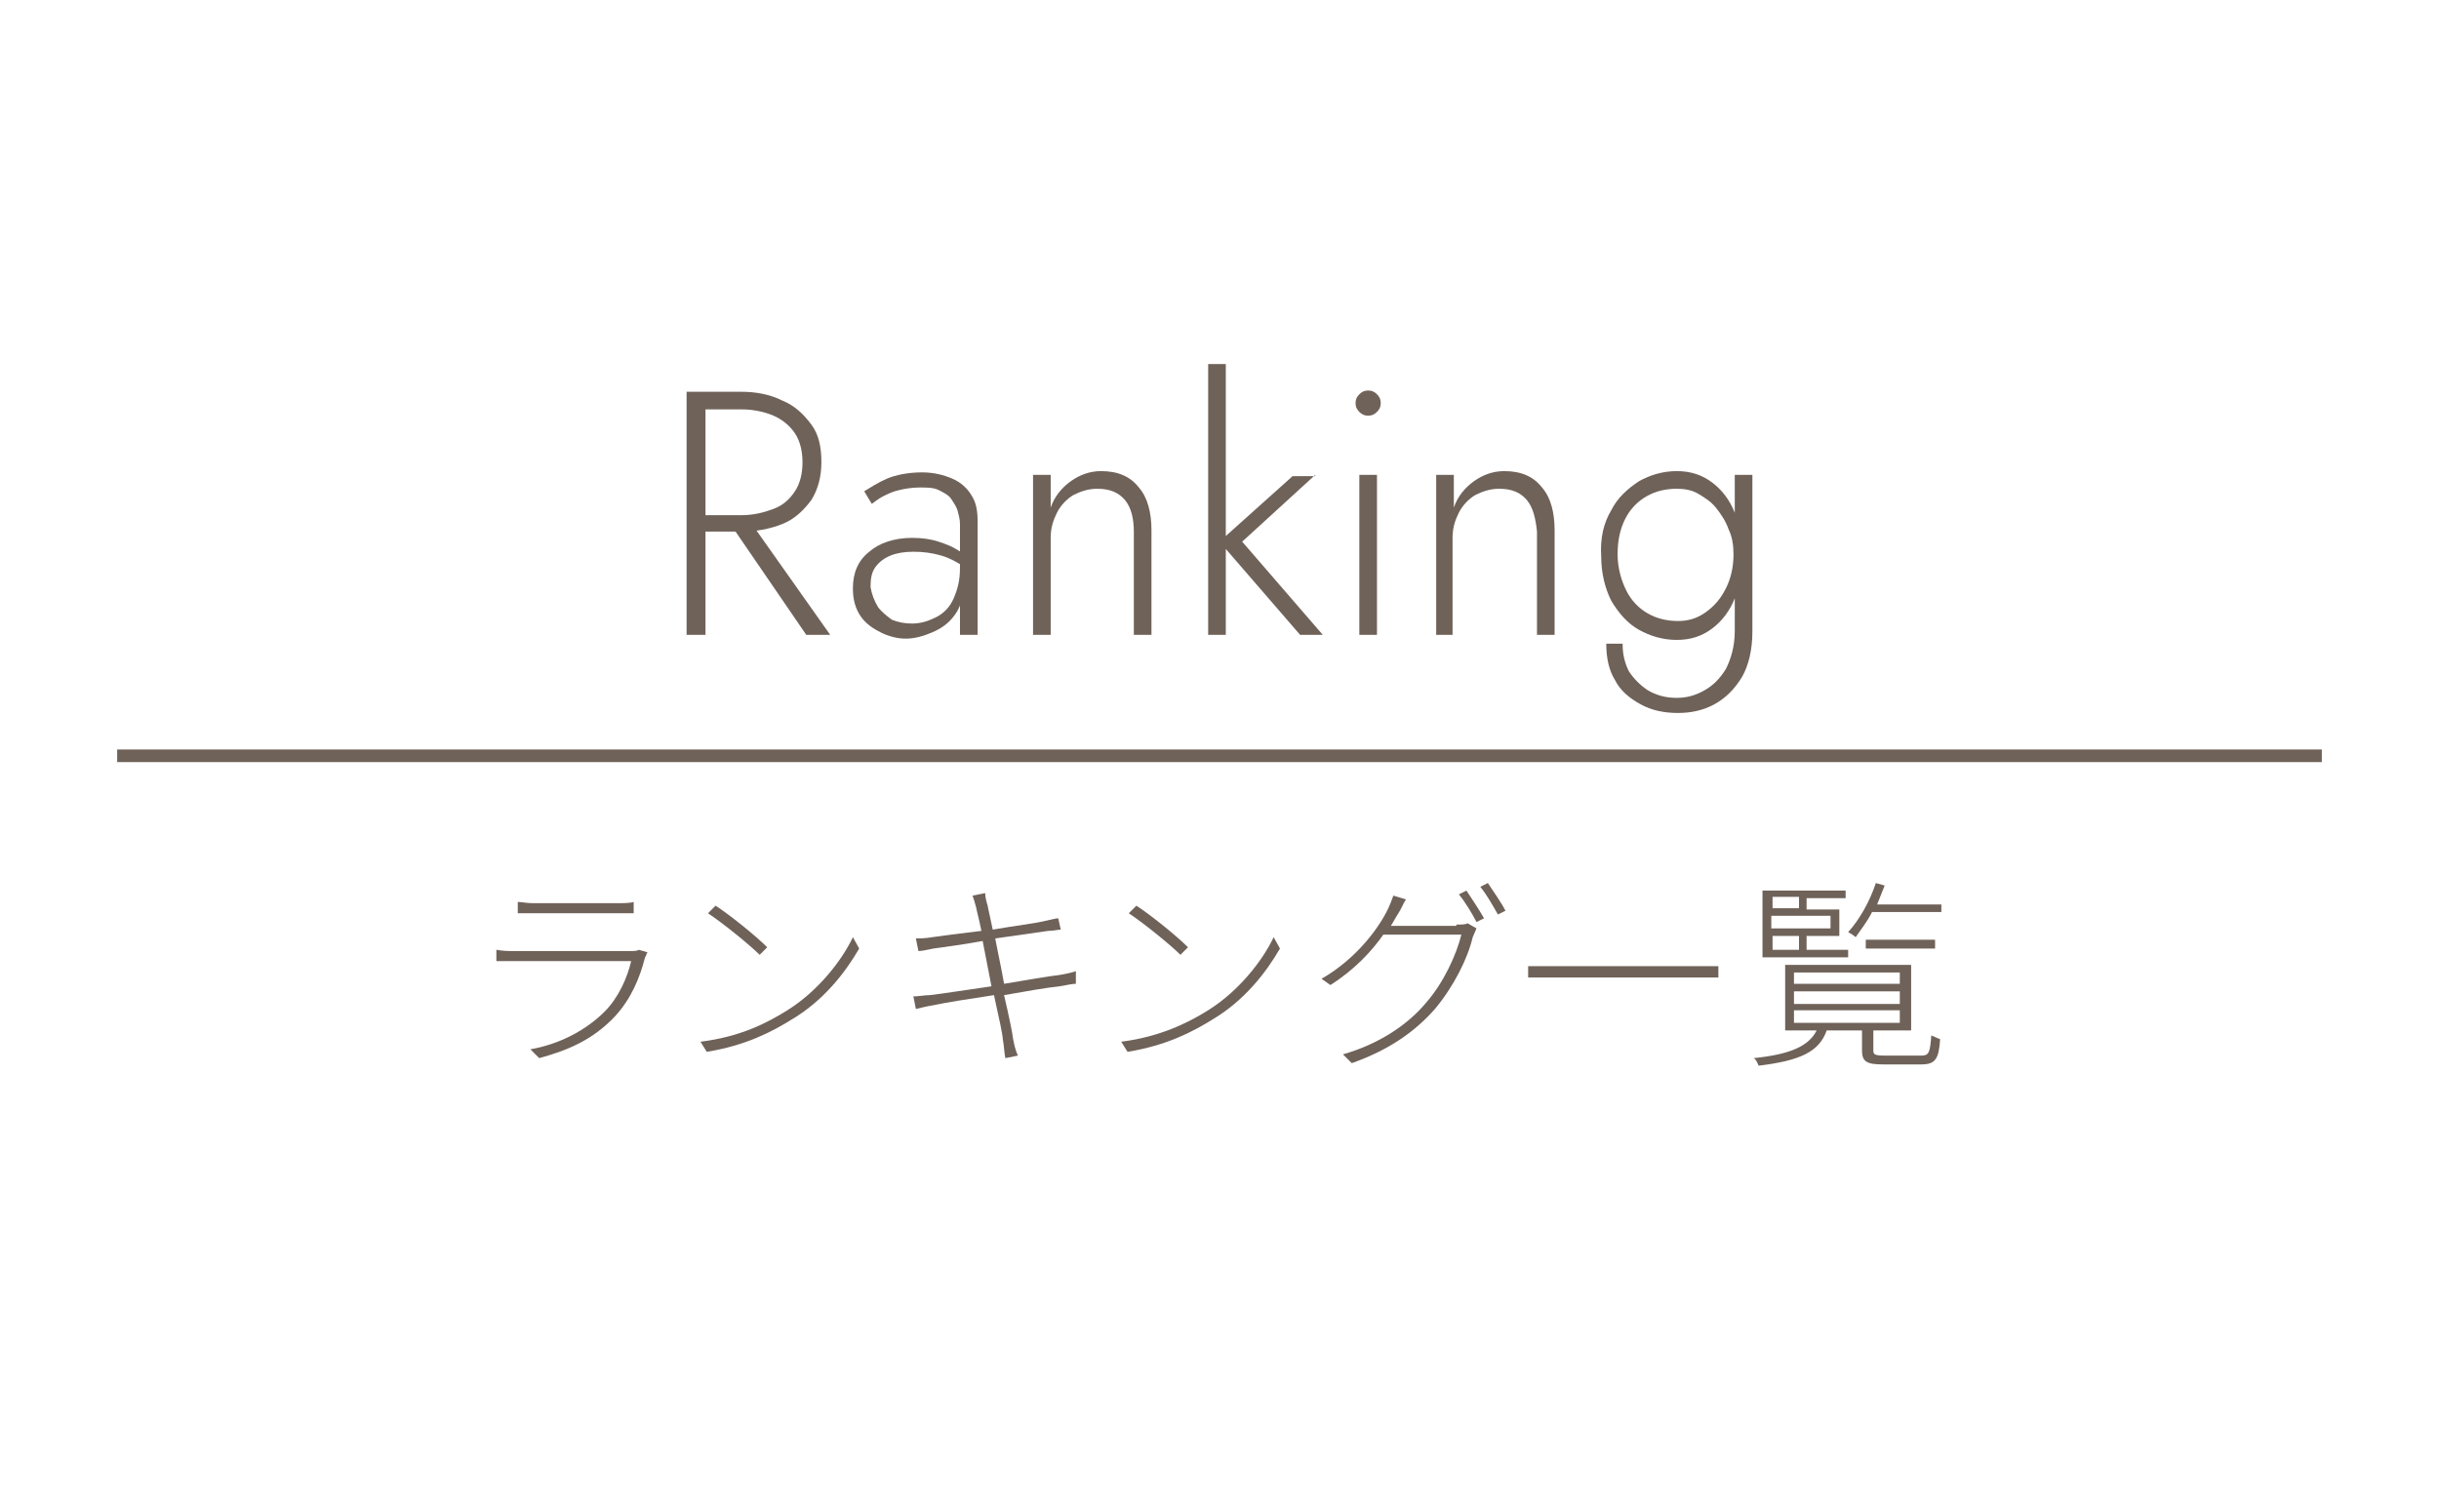 <?xml version="1.0" encoding="utf-8"?>
<!-- Generator: Adobe Illustrator 25.2.1, SVG Export Plug-In . SVG Version: 6.00 Build 0)  -->
<svg version="1.1" id="レイヤー_1" xmlns="http://www.w3.org/2000/svg" xmlns:xlink="http://www.w3.org/1999/xlink" x="0px"
	 y="0px" viewBox="0 0 193.6 120" style="enable-background:new 0 0 193.6 120;" xml:space="preserve">
<style type="text/css">
	.st0{fill:none;}
	.st1{fill:none;stroke:#6F6259;stroke-miterlimit:10;}
	.st2{fill:#6F6259;}
</style>
<rect class="st0" width="193.6" height="120"/>
<line class="st1" x1="9.3" y1="60" x2="184.3" y2="60"/>
<g>
	<g>
		<path class="st2" d="M56,31.1v19.3h-1.5V31.1H56z M55.3,31.1h3.5c1.2,0,2.3,0.2,3.3,0.7c1,0.4,1.7,1.1,2.3,1.9
			c0.6,0.8,0.8,1.8,0.8,3c0,1.2-0.3,2.2-0.8,3c-0.6,0.8-1.3,1.5-2.3,1.9c-1,0.4-2.1,0.6-3.3,0.6h-3.5v-1.3h3.5c1,0,1.8-0.2,2.6-0.5
			s1.3-0.8,1.7-1.4s0.6-1.4,0.6-2.3s-0.2-1.7-0.6-2.3c-0.4-0.6-1-1.1-1.7-1.4c-0.7-0.3-1.6-0.5-2.5-0.5h-3.5V31.1z M59.4,41.2
			l6.5,9.2H64l-6.3-9.2H59.4z"/>
		<path class="st2" d="M69.7,48.2c0.3,0.4,0.7,0.7,1.1,1c0.5,0.2,1,0.3,1.6,0.3c0.7,0,1.3-0.2,1.9-0.5c0.6-0.3,1.1-0.8,1.4-1.5
			s0.5-1.4,0.5-2.4l0.3,1.2c0,1-0.2,1.8-0.7,2.5s-1.1,1.1-1.8,1.4c-0.7,0.3-1.4,0.5-2.1,0.5c-0.7,0-1.4-0.2-2-0.5
			c-0.6-0.3-1.2-0.7-1.6-1.3c-0.4-0.6-0.6-1.3-0.6-2.2c0-1.2,0.4-2.2,1.3-2.9c0.8-0.7,2-1.1,3.4-1.1c0.8,0,1.5,0.1,2.1,0.3
			c0.6,0.2,1.1,0.4,1.4,0.6c0.4,0.2,0.6,0.4,0.8,0.6v0.9c-0.6-0.4-1.3-0.8-2-1c-0.7-0.2-1.4-0.3-2.2-0.3c-0.7,0-1.3,0.1-1.8,0.3
			c-0.5,0.2-0.9,0.5-1.2,0.9s-0.4,0.9-0.4,1.6C69.2,47.2,69.4,47.7,69.7,48.2z M68.6,39c0.5-0.3,1.1-0.7,1.8-1
			c0.7-0.3,1.7-0.5,2.8-0.5c0.9,0,1.7,0.2,2.4,0.5c0.7,0.3,1.2,0.8,1.5,1.3c0.4,0.6,0.5,1.3,0.5,2.1v9h-1.4v-8.8
			c0-0.4-0.1-0.7-0.2-1.1c-0.1-0.3-0.3-0.6-0.5-0.9s-0.6-0.5-1-0.7c-0.4-0.2-0.9-0.2-1.5-0.2c-0.6,0-1.2,0.1-1.6,0.2
			c-0.5,0.1-0.9,0.3-1.3,0.5c-0.4,0.2-0.6,0.4-0.9,0.6L68.6,39z"/>
		<path class="st2" d="M89.3,39.7c-0.5-0.6-1.2-0.9-2.2-0.9c-0.7,0-1.3,0.2-1.9,0.5c-0.5,0.3-1,0.8-1.3,1.4c-0.3,0.6-0.5,1.2-0.5,2
			v7.7H82V37.7h1.4v2.6c0.3-0.9,0.9-1.6,1.6-2.1c0.7-0.5,1.5-0.8,2.4-0.8c1.3,0,2.3,0.4,3,1.3c0.7,0.8,1,2,1,3.4v8.3H90v-8.2
			C90,41.2,89.8,40.3,89.3,39.7z"/>
		<path class="st2" d="M97.3,28.9v21.5h-1.4V28.9H97.3z M104.4,37.7L98.6,43l6.4,7.4h-1.8L96.8,43l5.8-5.2H104.4z"/>
		<path class="st2" d="M107.9,31.3c0.2-0.2,0.4-0.3,0.7-0.3c0.3,0,0.5,0.1,0.7,0.3c0.2,0.2,0.3,0.4,0.3,0.7c0,0.3-0.1,0.5-0.3,0.7
			c-0.2,0.2-0.4,0.3-0.7,0.3c-0.3,0-0.5-0.1-0.7-0.3s-0.3-0.4-0.3-0.7C107.6,31.7,107.7,31.5,107.9,31.3z M109.3,37.7v12.7h-1.4
			V37.7H109.3z"/>
		<path class="st2" d="M121.2,39.7c-0.5-0.6-1.2-0.9-2.2-0.9c-0.7,0-1.3,0.2-1.9,0.5c-0.5,0.3-1,0.8-1.3,1.4c-0.3,0.6-0.5,1.2-0.5,2
			v7.7H114V37.7h1.4v2.6c0.3-0.9,0.9-1.6,1.6-2.1c0.7-0.5,1.5-0.8,2.4-0.8c1.3,0,2.3,0.4,3,1.3c0.7,0.8,1,2,1,3.4v8.3h-1.4v-8.2
			C121.9,41.2,121.7,40.3,121.2,39.7z"/>
		<path class="st2" d="M127.9,40.5c0.5-1,1.3-1.7,2.2-2.3c0.9-0.5,1.9-0.8,3-0.8c1.1,0,2,0.3,2.8,0.9c0.8,0.6,1.4,1.4,1.8,2.4
			c0.4,1,0.7,2.1,0.7,3.4c0,1.2-0.2,2.4-0.7,3.4c-0.4,1-1,1.8-1.8,2.4c-0.8,0.6-1.7,0.9-2.8,0.9c-1.1,0-2.1-0.3-3-0.8
			s-1.6-1.3-2.2-2.3c-0.5-1-0.8-2.2-0.8-3.5C127,42.7,127.3,41.5,127.9,40.5z M128.8,51.2c0,0.8,0.2,1.5,0.5,2.1
			c0.4,0.6,0.9,1.1,1.5,1.5c0.7,0.4,1.4,0.6,2.3,0.6c0.8,0,1.5-0.2,2.2-0.6c0.7-0.4,1.2-0.9,1.7-1.7c0.4-0.8,0.7-1.8,0.7-3V37.7h1.4
			v12.4c0,1.5-0.3,2.7-0.8,3.6c-0.6,1-1.3,1.7-2.2,2.2c-0.9,0.5-1.9,0.7-2.9,0.7c-1.1,0-2.1-0.2-3-0.7s-1.6-1.1-2-1.9
			c-0.5-0.8-0.7-1.8-0.7-2.9H128.8z M129.1,46.9c0.4,0.8,1,1.4,1.7,1.8c0.7,0.4,1.5,0.6,2.4,0.6c0.8,0,1.5-0.2,2.2-0.7
			s1.2-1.1,1.6-1.9c0.4-0.8,0.6-1.7,0.6-2.7c0-0.7-0.1-1.4-0.4-2c-0.2-0.6-0.6-1.2-1-1.7c-0.4-0.5-0.9-0.8-1.4-1.1
			c-0.5-0.3-1.1-0.4-1.7-0.4c-0.9,0-1.7,0.2-2.4,0.6c-0.7,0.4-1.3,1-1.7,1.8c-0.4,0.8-0.6,1.7-0.6,2.8S128.7,46.1,129.1,46.9z"/>
	</g>
</g>
<g>
	<g>
		<path class="st2" d="M51.4,75.6c-0.1,0.1-0.1,0.3-0.2,0.4c-0.4,1.6-1.1,3.3-2.4,4.7c-1.8,1.9-3.8,2.7-6,3.3l-0.7-0.7
			c2.3-0.4,4.4-1.5,5.9-3c1.1-1.1,1.8-2.7,2.1-4h-9.3c-0.4,0-0.9,0-1.4,0v-0.9c0.5,0.1,1,0.1,1.4,0.1H50c0.3,0,0.6,0,0.7-0.1
			L51.4,75.6z M41,71.6c0.4,0,0.8,0.1,1.3,0.1H49c0.5,0,1,0,1.3-0.1v0.9c-0.4,0-0.8,0-1.3,0h-6.6c-0.5,0-0.9,0-1.3,0V71.6z"/>
		<path class="st2" d="M62.5,80.2c2.4-1.5,4.3-3.9,5.2-5.8l0.5,0.9c-1.1,1.9-2.8,4.1-5.3,5.6c-1.6,1-3.7,2.1-6.8,2.6l-0.5-0.8
			C58.8,82.3,60.9,81.2,62.5,80.2z M60.9,75.2l-0.6,0.6c-0.8-0.8-2.9-2.5-4.1-3.3l0.6-0.6C57.9,72.6,60,74.3,60.9,75.2z"/>
		<path class="st2" d="M85.4,78.1c-0.3,0-0.7,0.1-1.3,0.2c-1,0.1-2.7,0.4-4.4,0.7c0.4,1.7,0.7,3.2,0.7,3.4c0.1,0.5,0.2,1,0.4,1.4
			l-1,0.2c-0.1-0.5-0.1-1-0.2-1.5c0-0.3-0.3-1.7-0.7-3.5c-2,0.3-3.9,0.6-4.8,0.8c-0.6,0.1-1,0.2-1.4,0.3l-0.2-1
			c0.4,0,0.9-0.1,1.3-0.1c0.9-0.1,2.8-0.4,4.9-0.7l-0.7-3.6c-1.6,0.3-3.2,0.5-3.9,0.6c-0.5,0.1-0.9,0.2-1.2,0.2l-0.2-1
			c0.3,0,0.7,0,1.3-0.1c0.7-0.1,2.2-0.3,3.9-0.5c-0.2-1-0.4-1.7-0.4-1.8c-0.1-0.4-0.2-0.7-0.3-1l1-0.2c0,0.3,0.1,0.7,0.2,1
			c0,0.1,0.2,0.9,0.4,1.9c1.7-0.3,3.4-0.5,4.2-0.7c0.5-0.1,0.8-0.2,1-0.2l0.2,0.9c-0.2,0-0.6,0.1-1,0.1l-4.2,0.6
			c0.2,1.1,0.5,2.4,0.7,3.6c1.8-0.3,3.5-0.6,4.4-0.7c0.6-0.1,1-0.2,1.3-0.3L85.4,78.1z"/>
		<path class="st2" d="M95.9,80.2c2.4-1.5,4.3-3.9,5.2-5.8l0.5,0.9c-1.1,1.9-2.8,4.1-5.3,5.6c-1.6,1-3.7,2.1-6.8,2.6l-0.5-0.8
			C92.1,82.3,94.3,81.2,95.9,80.2z M94.3,75.2l-0.6,0.6c-0.8-0.8-2.9-2.5-4.1-3.3l0.6-0.6C91.3,72.6,93.4,74.3,94.3,75.2z"/>
		<path class="st2" d="M115.6,73.4c0.4,0,0.7,0,0.9-0.1l0.7,0.4c-0.1,0.2-0.2,0.5-0.3,0.7c-0.4,1.7-1.5,3.9-3,5.7
			c-1.5,1.7-3.5,3.2-6.6,4.3l-0.7-0.7c2.8-0.8,5.1-2.3,6.6-4.1c1.4-1.6,2.4-3.8,2.8-5.4h-6.2c-0.9,1.3-2.3,2.8-4.2,4l-0.7-0.5
			c2.8-1.6,4.6-4.1,5.3-5.6c0.1-0.2,0.3-0.7,0.4-1l1,0.3c-0.2,0.3-0.4,0.8-0.6,1.1c-0.2,0.3-0.4,0.7-0.6,1H115.6z M116.4,70.7
			c0.4,0.6,1,1.5,1.4,2.2l-0.6,0.3c-0.3-0.6-0.9-1.6-1.4-2.2L116.4,70.7z M118.1,70.1c0.4,0.6,1.1,1.6,1.4,2.2l-0.6,0.3
			c-0.4-0.7-0.9-1.6-1.4-2.2L118.1,70.1z"/>
		<path class="st2" d="M136.4,76.7v0.9h-15.1v-0.9H136.4z"/>
		<path class="st2" d="M152.5,83.8c0.6,0,0.7-0.2,0.8-1.6c0.2,0.1,0.5,0.2,0.7,0.3c-0.1,1.6-0.4,2-1.5,2h-3c-1.3,0-1.7-0.2-1.7-1.1
			v-1.6H145c-0.6,1.7-2.1,2.4-5.4,2.8c-0.1-0.2-0.2-0.5-0.4-0.6c3-0.3,4.4-1,5-2.2h-2.5v-5.2h10v5.2h-3v1.6c0,0.3,0.1,0.4,0.9,0.4
			H152.5z M146.7,76h-6.8v-5.3h6.6v0.6h-3.1v0.9h2.6v2.1h-2.6v1.1h3.3V76z M140.7,71.2v0.9h2.1v-0.9H140.7z M145.3,72.7h-4.7v1h4.7
			V72.7z M140.7,75.4h2.1v-1.1h-2.1V75.4z M142.4,78.1h8.4v-0.9h-8.4V78.1z M142.4,79.7h8.4v-1h-8.4V79.7z M142.4,81.2h8.4v-1h-8.4
			V81.2z M154.1,71.7v0.7h-5.5c-0.4,0.8-0.9,1.4-1.3,2c-0.1-0.1-0.4-0.3-0.6-0.4c0.9-1,1.7-2.4,2.2-3.9l0.7,0.2
			c-0.2,0.5-0.4,1-0.6,1.5H154.1z M153.6,75.3h-5.5v-0.7h5.5V75.3z"/>
	</g>
</g>
</svg>
